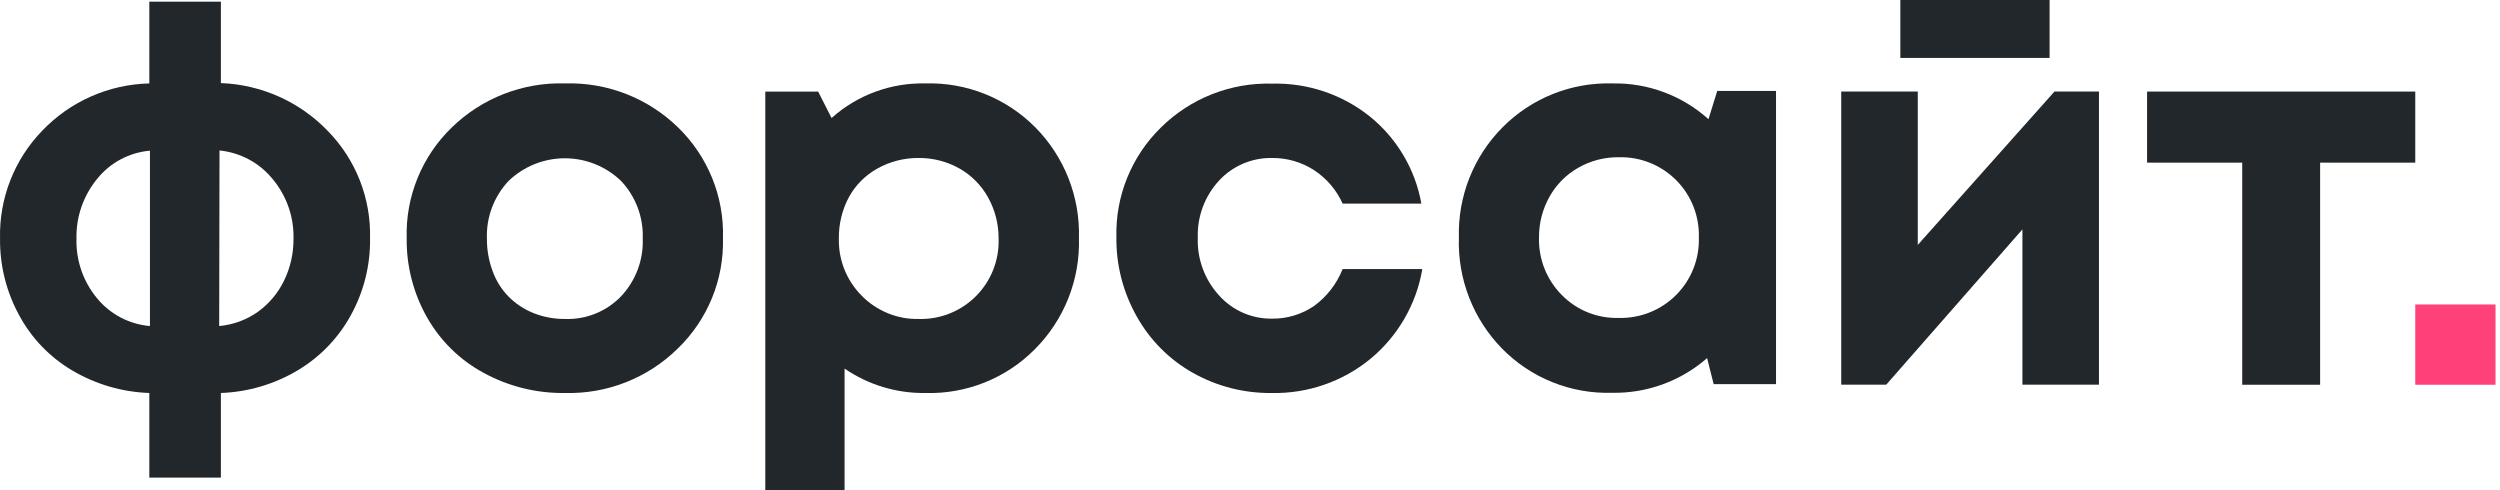 <?xml version="1.0" encoding="UTF-8"?> <svg xmlns="http://www.w3.org/2000/svg" width="408" height="80" viewBox="0 0 408 80" fill="none"> <path d="M60.391 38.952C60.448 43.333 59.36 47.653 57.234 51.483C55.204 55.178 52.226 58.264 48.608 60.424C44.8 62.701 40.48 63.977 36.048 64.135L36.048 77.944L24.368 77.944L24.368 64.135C19.934 63.982 15.61 62.718 11.791 60.459C8.157 58.318 5.175 55.227 3.165 51.518C1.047 47.672 -0.041 43.343 0.008 38.952C-0.073 35.7 0.495 32.465 1.68 29.435C2.865 26.406 4.643 23.644 6.909 21.311C11.483 16.538 17.76 13.771 24.368 13.613L24.368 0.27L36.048 0.27L36.048 13.561C42.652 13.804 48.905 16.601 53.49 21.363C55.762 23.681 57.544 26.433 58.73 29.455C59.916 32.477 60.48 35.706 60.391 38.952ZM12.481 38.952C12.382 42.498 13.578 45.959 15.845 48.687C16.908 49.979 18.22 51.044 19.701 51.821C21.183 52.598 22.805 53.07 24.471 53.209L24.471 24.591C22.797 24.735 21.169 25.218 19.686 26.01C18.203 26.802 16.897 27.887 15.845 29.199C13.599 31.945 12.395 35.405 12.481 38.952ZM35.772 53.209C38.03 53.008 40.196 52.217 42.052 50.914C43.884 49.6 45.361 47.85 46.348 45.822C47.395 43.672 47.926 41.308 47.9 38.917C47.977 35.355 46.749 31.886 44.45 29.165C42.297 26.547 39.195 24.89 35.824 24.556L35.772 53.209Z" fill="#22272C"></path> <path d="M92.214 64.136C87.584 64.206 83.013 63.076 78.947 60.857C75.063 58.767 71.851 55.619 69.683 51.778C67.458 47.848 66.315 43.399 66.37 38.884C66.272 35.526 66.875 32.184 68.141 29.073C69.406 25.961 71.306 23.147 73.72 20.812C76.162 18.431 79.058 16.567 82.235 15.331C85.413 14.094 88.806 13.51 92.214 13.614C95.609 13.511 98.989 14.092 102.154 15.323C105.32 16.553 108.205 18.408 110.64 20.777C113.053 23.113 114.953 25.926 116.219 29.038C117.484 32.15 118.087 35.491 117.989 38.849C118.078 42.204 117.467 45.54 116.196 48.646C114.925 51.751 113.021 54.558 110.605 56.887C108.184 59.269 105.307 61.139 102.148 62.385C98.988 63.63 95.609 64.226 92.214 64.136ZM92.214 52.054C93.908 52.116 95.597 51.821 97.169 51.187C98.741 50.554 100.163 49.596 101.341 48.377C102.531 47.119 103.458 45.635 104.068 44.014C104.678 42.393 104.96 40.666 104.895 38.935C104.958 37.207 104.676 35.483 104.066 33.865C103.456 32.247 102.529 30.767 101.341 29.511C98.875 27.15 95.593 25.832 92.18 25.832C88.767 25.832 85.485 27.15 83.019 29.511C81.83 30.767 80.904 32.247 80.294 33.865C79.683 35.483 79.402 37.207 79.465 38.935C79.449 40.749 79.765 42.551 80.397 44.252C80.96 45.817 81.855 47.241 83.019 48.429C84.17 49.572 85.536 50.475 87.039 51.087C88.685 51.743 90.443 52.071 92.214 52.054Z" fill="#22272C"></path> <path d="M151.015 13.615C154.337 13.516 157.643 14.1 160.73 15.332C163.816 16.565 166.616 18.418 168.957 20.778C171.306 23.151 173.149 25.976 174.373 29.083C175.598 32.189 176.18 35.512 176.083 38.85C176.183 42.201 175.598 45.537 174.364 48.653C173.13 51.77 171.272 54.601 168.906 56.974C166.574 59.332 163.783 61.185 160.705 62.418C157.627 63.65 154.329 64.236 151.015 64.137C146.315 64.204 141.71 62.811 137.834 60.15L137.834 80L124.895 80L124.895 14.944L133.521 14.944L135.712 19.259C139.913 15.505 145.383 13.488 151.015 13.615ZM140.629 48.257C141.827 49.492 143.3 50.467 144.892 51.12C146.482 51.774 148.191 52.092 149.911 52.055C151.645 52.108 153.371 51.804 154.983 51.163C156.595 50.522 158.058 49.556 159.282 48.327C160.506 47.097 161.465 45.63 162.1 44.014C162.734 42.399 163.031 40.671 162.971 38.937C162.987 36.581 162.393 34.262 161.246 32.205C160.157 30.244 158.552 28.621 156.605 27.51C154.564 26.356 152.255 25.761 149.911 25.784C147.556 25.763 145.237 26.358 143.182 27.51C141.215 28.6 139.599 30.229 138.524 32.205C137.427 34.277 136.869 36.592 136.902 38.937C136.861 40.661 137.17 42.377 137.811 43.979C138.451 45.581 139.41 47.036 140.629 48.257Z" fill="#22272C"></path> <path d="M207.521 64.138C203.008 64.188 198.562 63.045 194.633 60.823C190.815 58.661 187.664 55.49 185.524 51.658C183.29 47.713 182.141 43.246 182.194 38.712C182.11 35.389 182.711 32.085 183.96 29.005C185.21 25.925 187.082 23.136 189.458 20.813C191.843 18.454 194.68 16.604 197.8 15.373C200.919 14.142 204.255 13.555 207.607 13.65C213.385 13.5 219.03 15.395 223.548 19C227.975 22.573 230.964 27.623 231.968 33.223L219.115 33.223C218.111 30.999 216.496 29.107 214.456 27.769C212.402 26.442 210.001 25.752 207.555 25.784C205.938 25.76 204.333 26.078 202.846 26.718C201.36 27.357 200.025 28.303 198.929 29.495C196.604 32.024 195.365 35.365 195.479 38.799C195.357 42.26 196.596 45.63 198.929 48.188C200.011 49.405 201.34 50.375 202.828 51.033C204.316 51.691 205.928 52.022 207.555 52.003C210.014 52.04 212.424 51.317 214.456 49.932C216.548 48.406 218.164 46.317 219.115 43.908L232.123 43.908C231.147 49.66 228.134 54.868 223.635 58.58C219.097 62.294 213.382 64.265 207.521 64.138Z" fill="#22272C"></path> <path d="M280.253 14.84L289.847 14.84L289.847 62.687L279.668 62.687L278.599 58.441C274.307 62.195 268.771 64.214 263.072 64.103C259.745 64.202 256.433 63.612 253.347 62.37C250.259 61.129 247.461 59.262 245.129 56.888C242.794 54.498 240.967 51.66 239.757 48.546C238.548 45.431 237.98 42.104 238.09 38.764C237.997 35.439 238.582 32.131 239.806 29.039C241.031 25.947 242.871 23.137 245.215 20.778C247.556 18.418 250.356 16.565 253.443 15.332C256.53 14.1 259.837 13.516 263.158 13.615C268.929 13.505 274.529 15.59 278.823 19.449L280.253 14.84ZM254.893 48.154C256.102 49.384 257.553 50.35 259.152 50.992C260.753 51.633 262.469 51.937 264.192 51.882C265.925 51.928 267.648 51.619 269.255 50.975C270.863 50.331 272.324 49.366 273.546 48.138C274.771 46.91 275.728 45.445 276.366 43.833C277.003 42.221 277.306 40.496 277.252 38.764C277.306 37.035 277.003 35.314 276.369 33.705C275.733 32.097 274.778 30.635 273.559 29.409C272.34 28.183 270.884 27.218 269.277 26.574C267.674 25.93 265.956 25.62 264.227 25.663C261.886 25.625 259.579 26.222 257.551 27.389C255.598 28.499 253.987 30.123 252.892 32.084C251.741 34.121 251.146 36.424 251.167 38.764C251.118 40.5 251.424 42.228 252.064 43.843C252.705 45.457 253.668 46.924 254.893 48.154Z" fill="#22272C"></path> <path d="M335.288 14.943L342.551 14.943L342.551 62.773L330.06 62.773L330.06 37.434L307.839 62.773L300.49 62.773L300.49 14.943L312.98 14.943L312.98 39.971L335.288 14.943ZM334.494 0V9.455L310.135 9.455V0L334.494 0Z" fill="#22272C"></path> <path d="M394.172 14.943V26.543L378.645 26.543L378.645 62.79L365.93 62.79L365.93 26.543L350.403 26.543V14.943L394.172 14.943Z" fill="#22272C"></path> <path d="M407.268 49.689L394.172 49.689V62.791L407.268 62.791V49.689Z" fill="#FF4178"></path> </svg> 